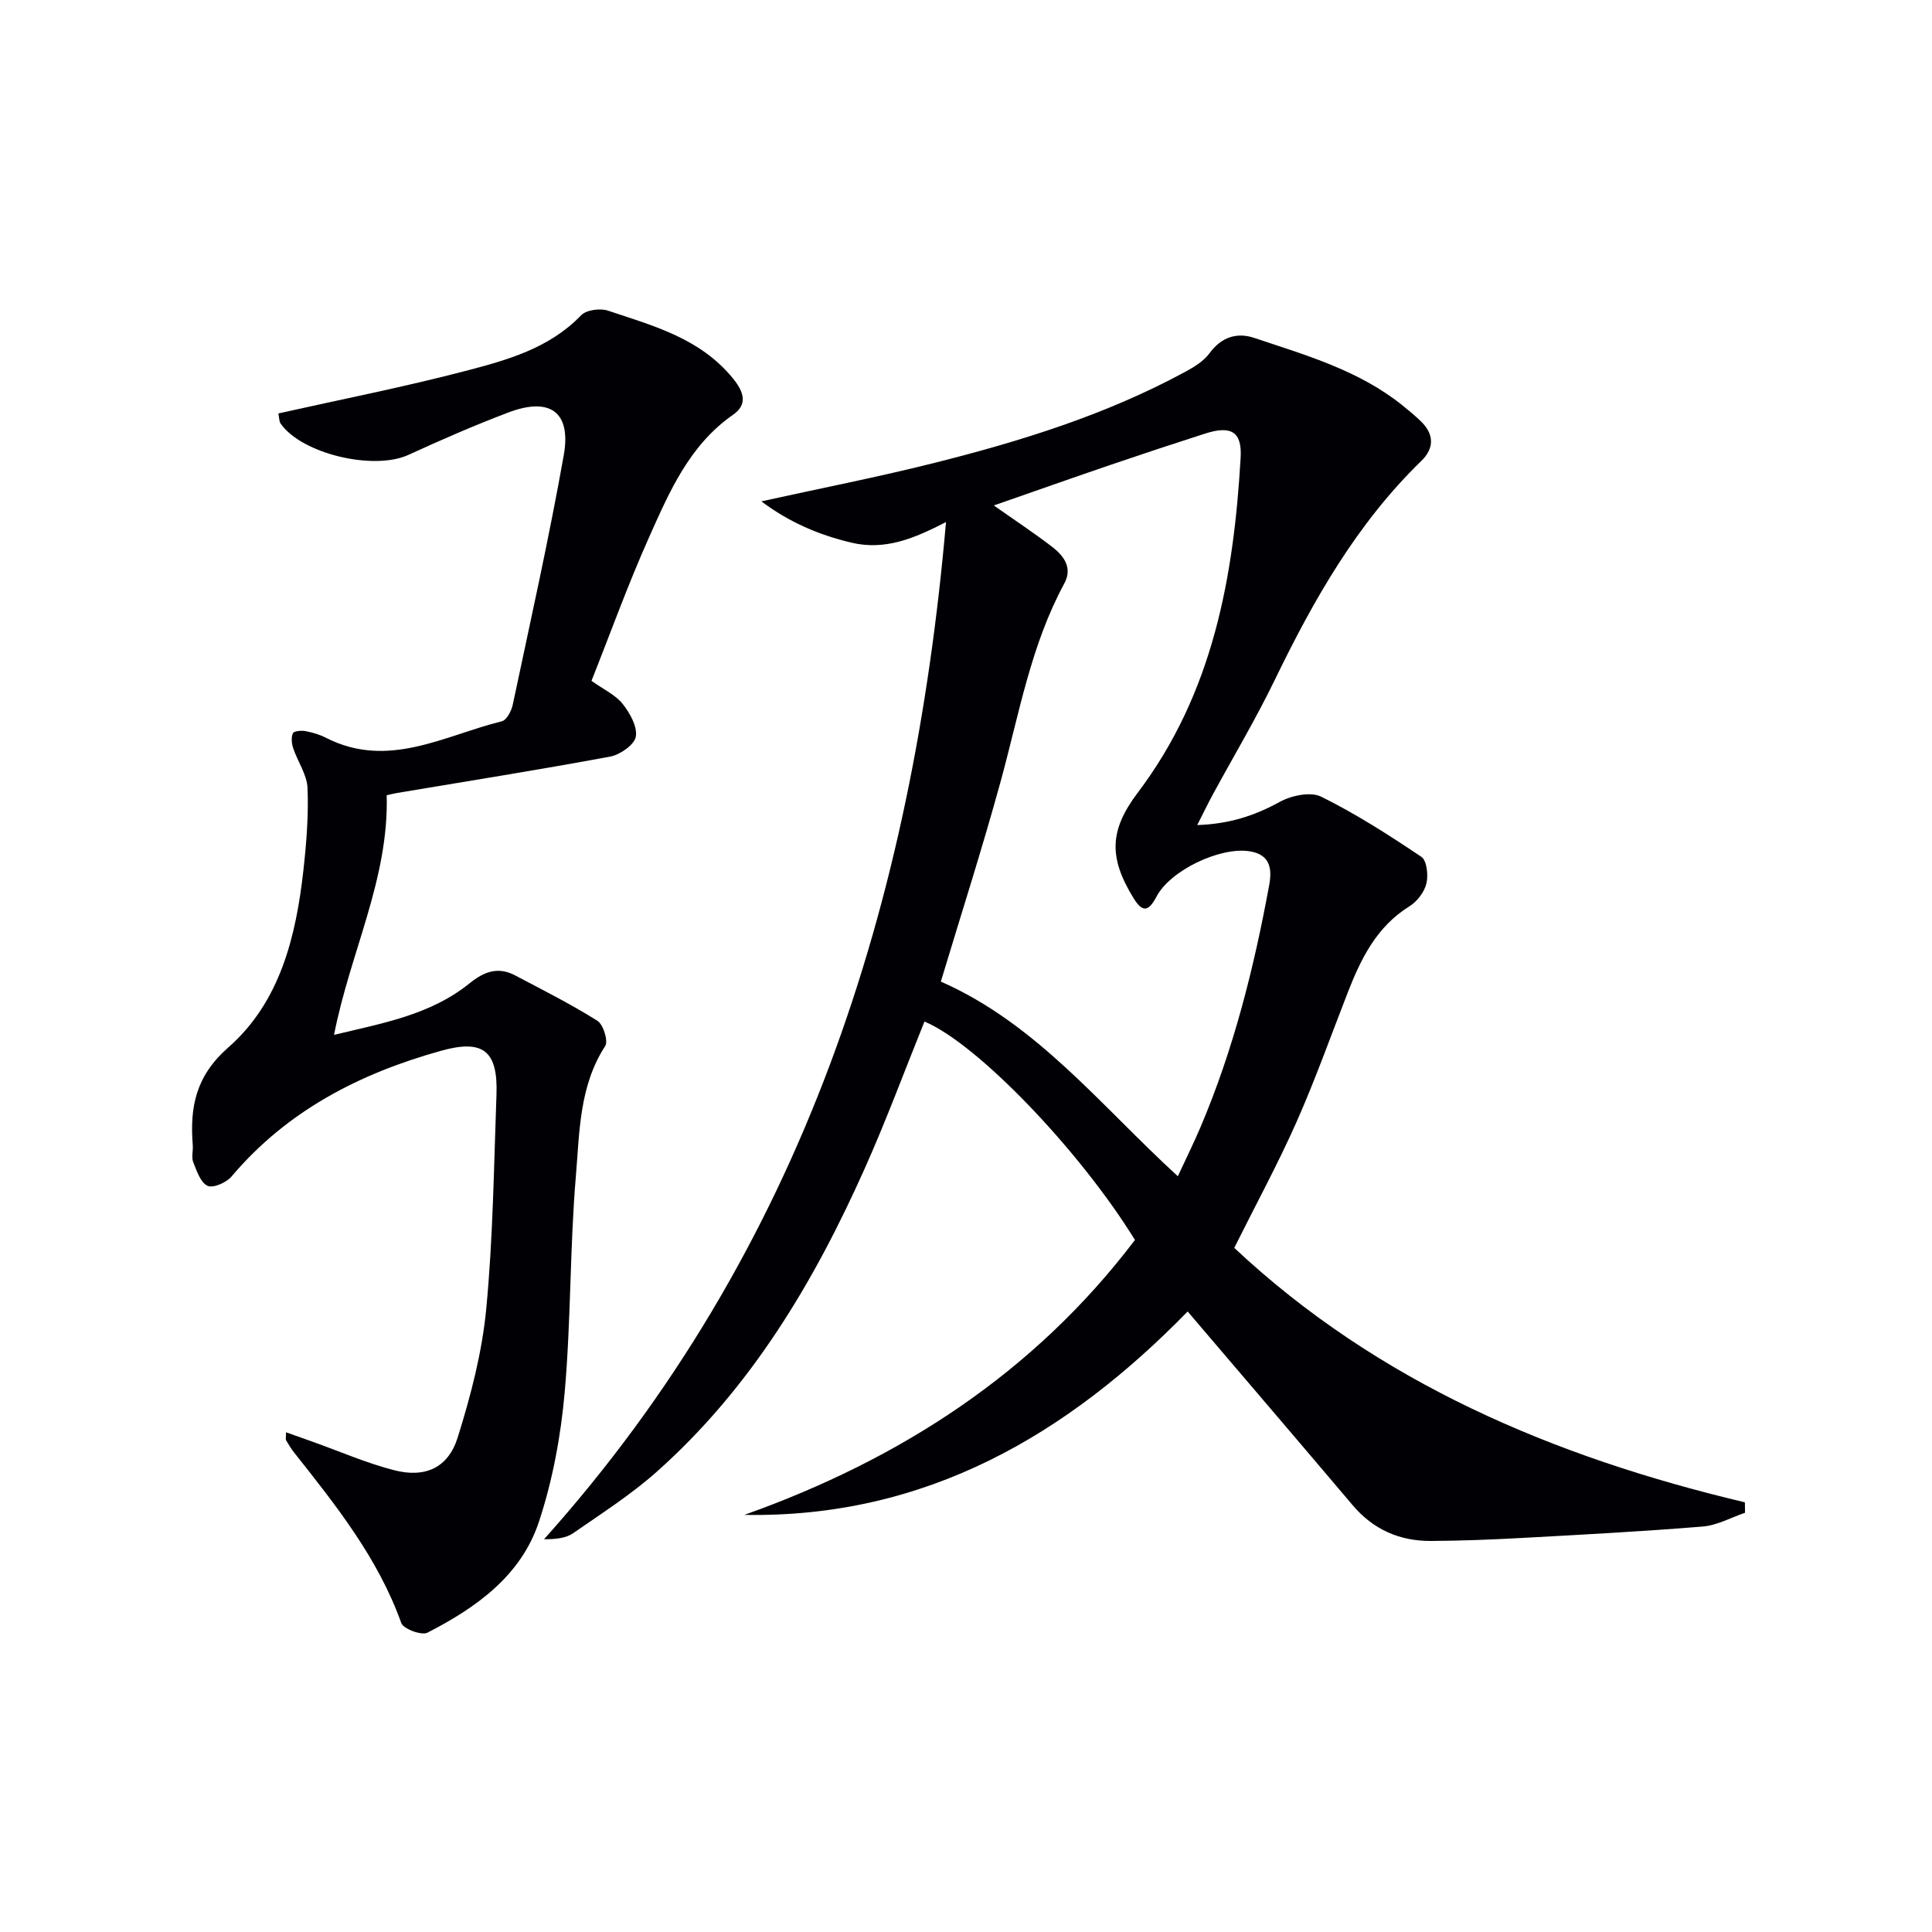 <svg enable-background="new 0 0 400 400" viewBox="0 0 400 400" xmlns="http://www.w3.org/2000/svg"><path d="m245.89 271.53c-24.81 25.43-54.12 42.78-91.78 42.11 32.34-11.52 60.02-29.42 80.87-56.92-11.53-18.69-32.76-40.73-43.58-45.22-4.09 10.12-7.88 20.38-12.33 30.34-10.52 23.58-23.59 45.53-43.13 62.9-5.31 4.72-11.38 8.6-17.24 12.67-1.48 1.03-3.5 1.28-6.06 1.27 53.66-59.91 76.35-131.72 83.22-210.59-6.46 3.31-12.52 5.95-19.64 4.25-6.68-1.6-12.72-4.15-18.59-8.54 12.48-2.75 24.29-5.06 35.94-7.99 17.89-4.5 35.49-9.97 51.82-18.83 1.85-1 3.83-2.21 5.03-3.85 2.45-3.36 5.69-4.36 9.22-3.18 10.7 3.58 21.66 6.7 30.7 13.96 1.3 1.04 2.58 2.11 3.78 3.26 2.81 2.69 2.89 5.6.14 8.27-13.35 12.96-22.32 28.8-30.34 45.35-3.91 8.07-8.53 15.8-12.81 23.69-1.01 1.86-1.93 3.77-3.24 6.34 6.63-.22 11.9-1.94 17.09-4.8 2.4-1.32 6.37-2.16 8.57-1.08 7.22 3.57 14.06 7.96 20.75 12.46 1.14.77 1.46 3.82 1.04 5.54-.44 1.77-1.93 3.72-3.51 4.7-6.82 4.23-10.05 10.86-12.8 17.92-3.49 8.96-6.72 18.04-10.62 26.83-3.84 8.64-8.37 16.98-12.85 25.97 29.71 27.86 66.15 43.3 105.72 52.68.01.72.02 1.44.03 2.16-2.91.99-5.77 2.61-8.75 2.85-12.43 1.02-24.89 1.68-37.34 2.36-6.31.34-12.63.6-18.94.63-6.48.03-11.94-2.36-16.21-7.41-11.29-13.33-22.63-26.58-34.16-40.1zm-2.03-28c1.68-3.62 3.28-6.85 4.69-10.16 6.85-16.12 11.08-32.99 14.23-50.17.64-3.51.1-6.35-4.19-6.97-6.05-.87-16.28 3.94-19.15 9.41-1.67 3.17-2.92 3.29-4.76.3-5.14-8.37-5.03-14.01.9-21.85 15.52-20.55 19.85-44.52 21.28-69.35.31-5.36-1.97-6.69-7.33-4.98-6.49 2.08-12.96 4.22-19.41 6.42-7.94 2.71-15.85 5.5-24.36 8.47 4.46 3.14 8.29 5.67 11.94 8.46 2.49 1.9 4.45 4.37 2.65 7.7-6.9 12.72-9.32 26.85-13.07 40.58-3.87 14.16-8.37 28.15-12.49 41.84 19.9 8.75 33.12 25.72 49.07 40.3z" fill="#010105"/><path d="m57.63 85.6c13.23-2.96 26.09-5.49 38.74-8.8 8.61-2.25 17.34-4.66 23.94-11.52 1.07-1.12 3.93-1.5 5.54-.97 9.4 3.14 19.09 5.71 25.87 14 2.43 2.97 3.03 5.48.05 7.56-9.12 6.36-13.24 16.08-17.49 25.6-4.32 9.67-7.91 19.66-11.82 29.49 2.54 1.81 4.97 2.91 6.45 4.77 1.5 1.89 3.08 4.69 2.73 6.78-.28 1.67-3.24 3.75-5.29 4.13-14.68 2.73-29.43 5.07-44.16 7.54-.81.14-1.6.35-2.13.46.48 17.34-7.57 32.54-10.9 49.62 9.98-2.41 19.95-4.12 28.04-10.66 3.13-2.53 5.97-3.5 9.5-1.63 5.72 3.02 11.51 5.93 16.98 9.37 1.23.77 2.29 4.2 1.62 5.23-5.38 8.27-5.3 17.78-6.07 26.9-1.26 14.9-1 29.93-2.32 44.82-.8 9.03-2.49 18.18-5.33 26.77-3.69 11.18-13 17.8-23.09 22.97-1.22.62-4.97-.78-5.41-2-4.81-13.46-13.53-24.36-22.21-35.33-.61-.78-1.13-1.63-1.63-2.49-.14-.24-.02-.63-.02-1.67 2 .71 3.77 1.34 5.54 1.97 5.62 2 11.13 4.42 16.88 5.89 6.39 1.64 11.15-.5 13.12-6.78 2.71-8.66 5.05-17.63 5.91-26.62 1.41-14.72 1.58-29.56 2.12-44.35.33-9.17-2.82-11.51-11.47-9.1-16.86 4.7-31.86 12.4-43.39 26.04-1.06 1.26-3.83 2.46-4.97 1.92-1.46-.7-2.24-3.11-2.96-4.92-.4-1.01.01-2.31-.09-3.47-.62-7.86.57-14.3 7.35-20.25 10.75-9.43 14.04-23.01 15.57-36.82.62-5.6 1.07-11.29.84-16.9-.11-2.77-2.03-5.44-2.96-8.22-.33-.97-.45-2.25-.07-3.12.2-.46 1.75-.6 2.6-.44 1.45.27 2.94.71 4.25 1.38 12.86 6.57 24.47-.46 36.41-3.42 1-.25 1.99-2.14 2.26-3.43 3.64-17.19 7.49-34.36 10.56-51.65 1.59-8.97-2.86-12.12-11.5-8.84-6.98 2.65-13.85 5.64-20.64 8.76-7.16 3.3-22.06-.16-26.48-6.47-.32-.48-.28-1.23-.47-2.1z" fill="#010105"/></svg>